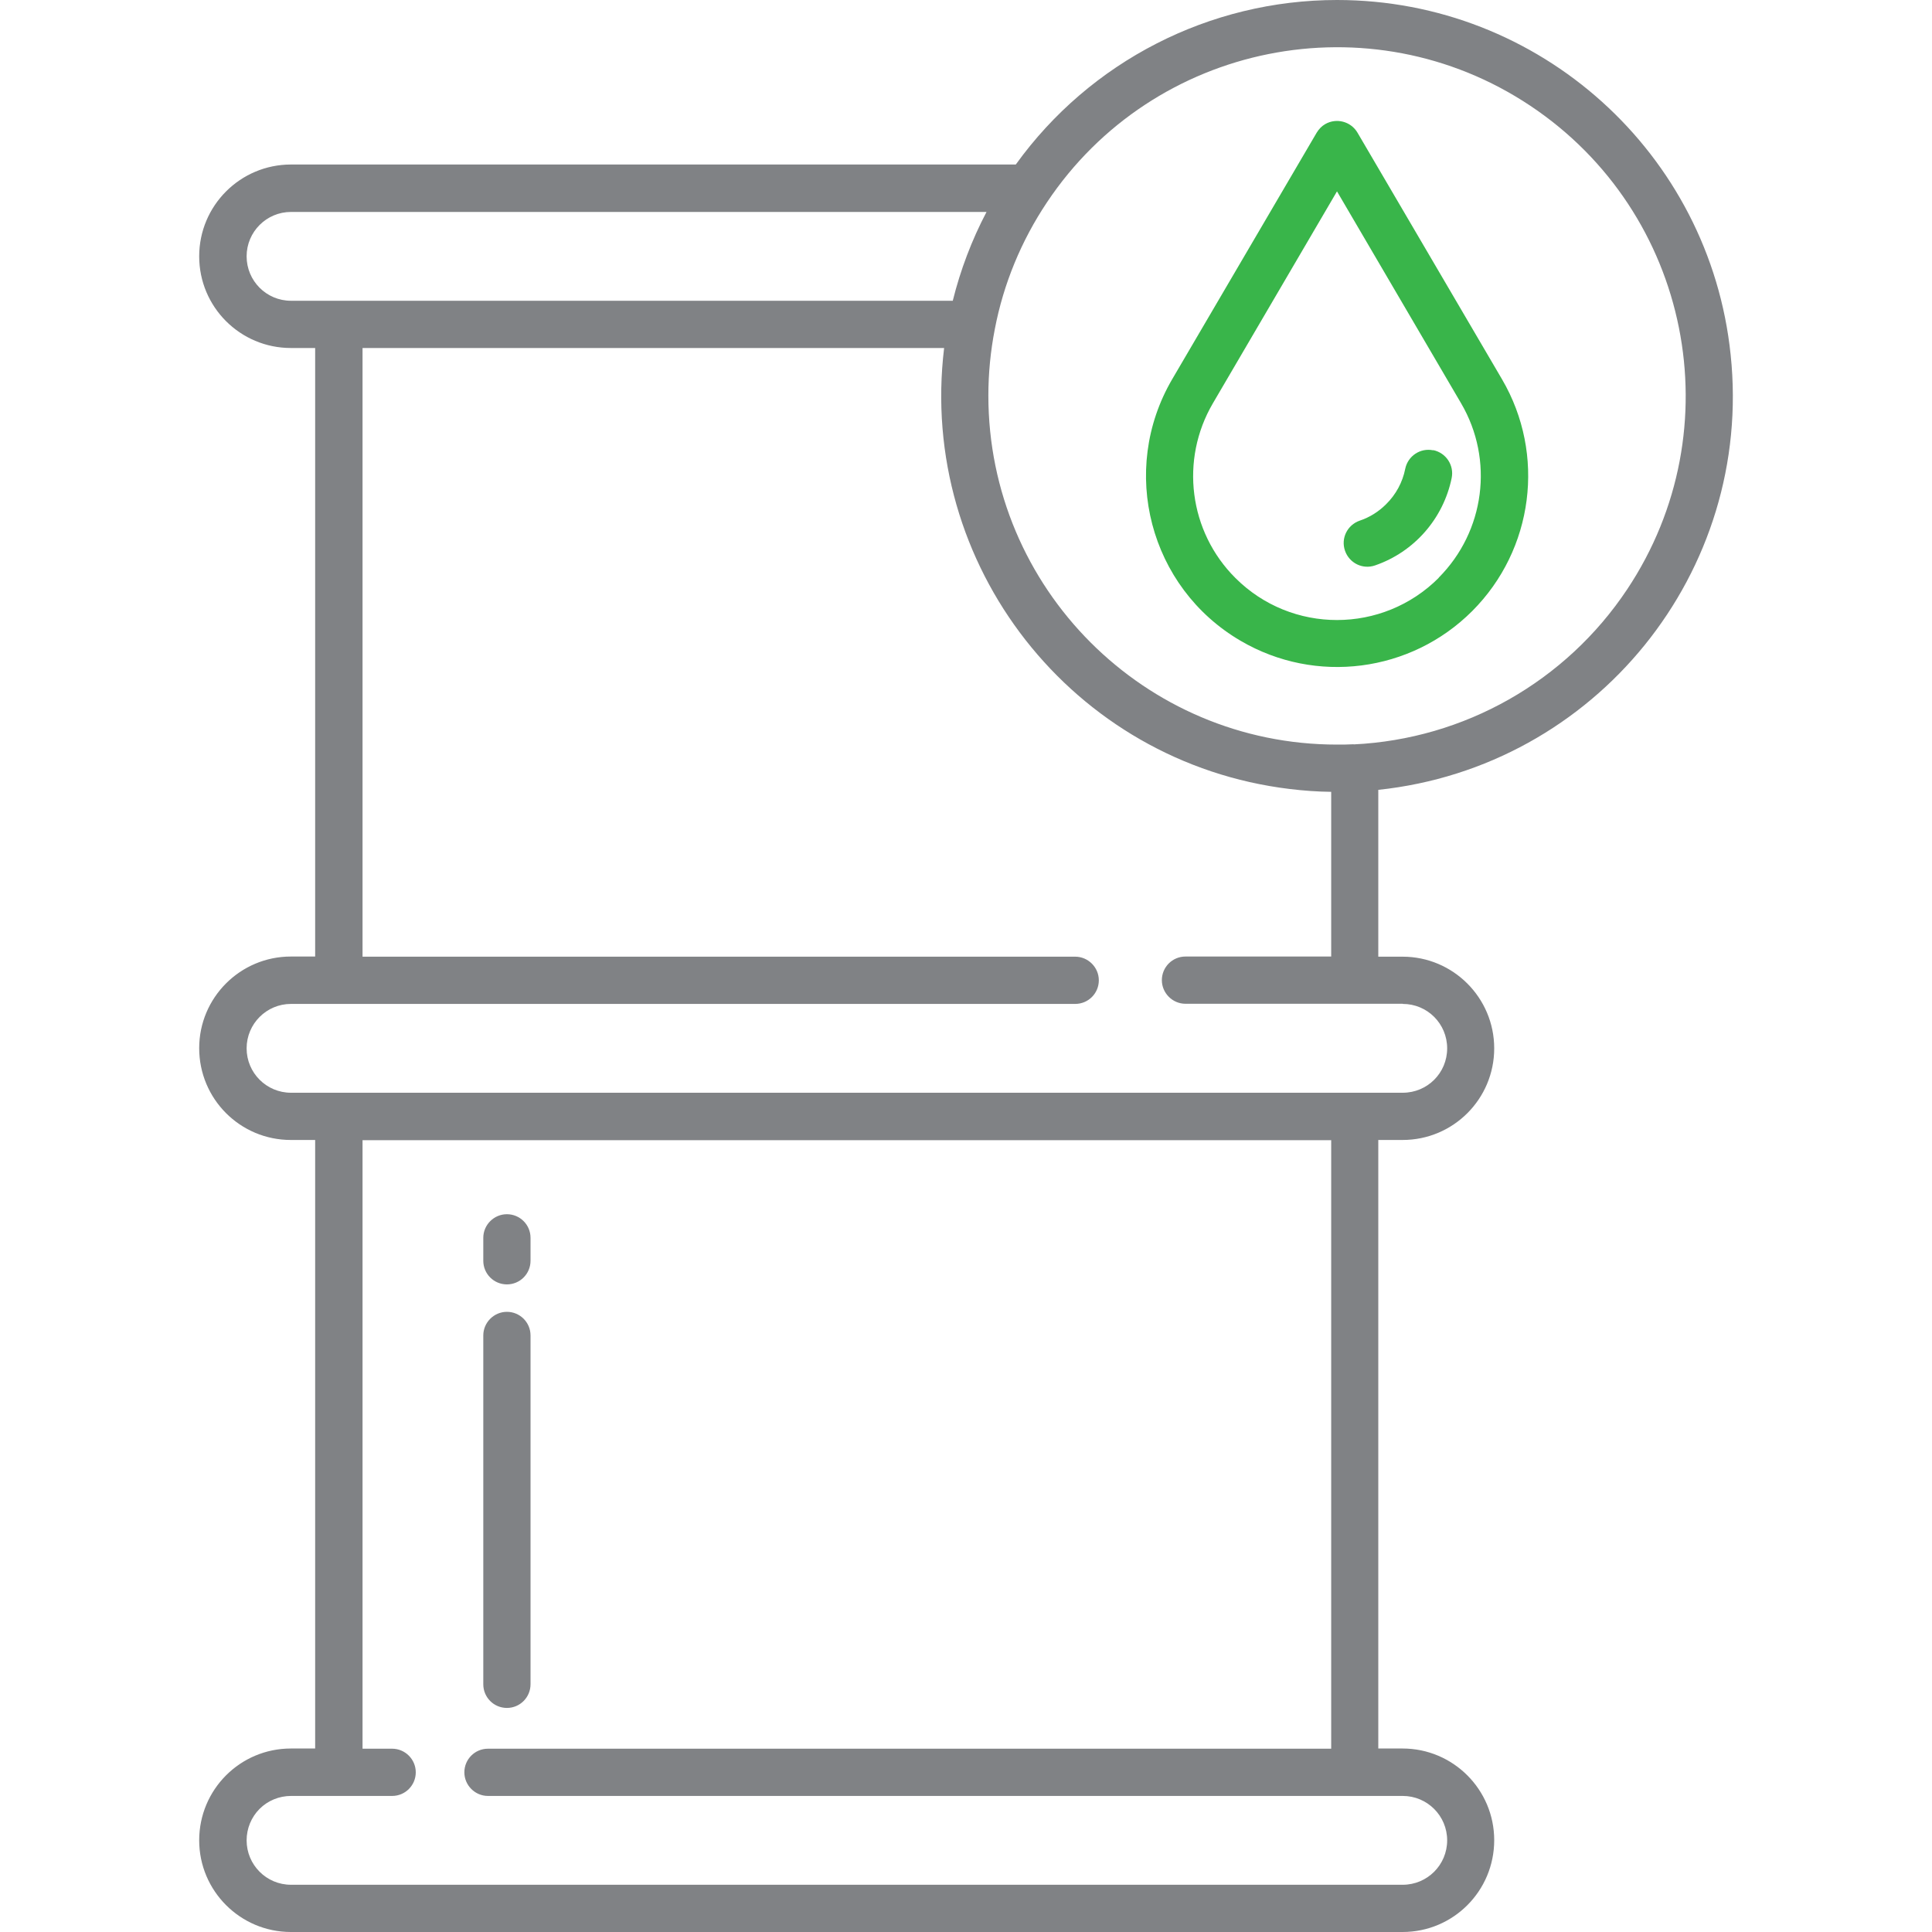 <svg width="40" height="40" viewBox="0 0 40 40" fill="none" xmlns="http://www.w3.org/2000/svg">
<path d="M10.495 26.592C10.767 26.592 10.984 26.372 10.984 26.103V25.628C10.984 25.356 10.764 25.139 10.495 25.139C10.226 25.139 10.006 25.359 10.006 25.628V26.103C10.006 26.375 10.226 26.592 10.495 26.592Z" fill="#808285"/>
<path d="M10.495 35.361C10.767 35.361 10.984 35.14 10.984 34.871V27.649C10.984 27.377 10.764 27.16 10.495 27.16C10.226 27.16 10.006 27.381 10.006 27.649V34.871C10.006 35.144 10.226 35.361 10.495 35.361Z" fill="#808285"/>
<path d="M28.105 2.746C27.967 2.512 27.667 2.436 27.436 2.57C27.364 2.611 27.306 2.673 27.261 2.746L24.268 7.853C23.166 9.741 23.799 12.165 25.687 13.268C27.24 14.177 29.21 13.922 30.481 12.651C31.752 11.377 32.007 9.407 31.098 7.853L28.105 2.746ZM29.789 11.962C28.628 13.126 26.741 13.13 25.577 11.966C24.616 11.008 24.426 9.52 25.112 8.349L27.681 3.962L30.25 8.349C30.936 9.52 30.743 11.001 29.785 11.962H29.789Z" fill="#39B54A"/>
<path d="M29.672 9.323C29.407 9.268 29.149 9.44 29.094 9.705C29.039 9.984 28.901 10.239 28.698 10.439C28.543 10.594 28.357 10.711 28.15 10.78C27.895 10.869 27.757 11.145 27.847 11.403C27.936 11.658 28.212 11.796 28.47 11.706C29.28 11.427 29.882 10.738 30.055 9.898C30.11 9.633 29.938 9.374 29.672 9.319V9.323Z" fill="#39B54A"/>
<path d="M27.682 0C25.047 0 22.571 1.267 21.031 3.406H6.025C4.975 3.406 4.124 4.257 4.124 5.307C4.124 6.358 4.975 7.205 6.022 7.205H6.525V19.804H6.022C4.975 19.804 4.124 20.654 4.124 21.701C4.124 22.752 4.971 23.602 6.022 23.602H6.525V36.201H6.022C4.971 36.201 4.124 37.052 4.124 38.102C4.124 39.149 4.975 40 6.022 40H29.039C30.089 40 30.936 39.149 30.936 38.099C30.936 37.052 30.086 36.201 29.039 36.201H28.536V23.602H29.039C30.089 23.602 30.936 22.752 30.936 21.705C30.936 20.658 30.086 19.807 29.039 19.807H28.536V16.353C33.037 15.877 36.306 11.844 35.831 7.343C35.397 3.169 31.877 0 27.682 0ZM6.025 6.227C5.515 6.227 5.106 5.814 5.106 5.307C5.106 4.798 5.519 4.388 6.025 4.388H20.425C20.119 4.97 19.884 5.59 19.726 6.227H6.025ZM29.042 37.183C29.552 37.183 29.962 37.596 29.962 38.102C29.962 38.612 29.549 39.022 29.042 39.022H6.025C5.515 39.022 5.106 38.609 5.106 38.102C5.106 37.858 5.202 37.624 5.374 37.451C5.546 37.279 5.781 37.183 6.025 37.183H8.119C8.391 37.183 8.608 36.962 8.608 36.694C8.608 36.425 8.388 36.205 8.119 36.205H7.506V23.606H27.561V36.205H10.103C9.831 36.205 9.614 36.425 9.614 36.694C9.614 36.962 9.834 37.183 10.103 37.183H29.042ZM29.042 20.785C29.552 20.785 29.962 21.195 29.962 21.705C29.962 22.215 29.552 22.624 29.042 22.624H6.025C5.515 22.624 5.106 22.211 5.106 21.705C5.106 21.195 5.519 20.785 6.025 20.785H22.261C22.533 20.785 22.75 20.565 22.75 20.296C22.75 20.028 22.529 19.807 22.261 19.807H7.506V7.205H19.547C19.003 11.703 22.206 15.791 26.7 16.335C26.986 16.37 27.275 16.391 27.561 16.394V19.804H24.544C24.272 19.804 24.055 20.024 24.055 20.293C24.055 20.561 24.276 20.782 24.544 20.782H29.042V20.785ZM28.026 15.409C27.906 15.416 27.792 15.416 27.682 15.416C23.694 15.416 20.463 12.178 20.463 8.19C20.463 7.729 20.508 7.267 20.597 6.812C20.776 5.876 21.145 4.984 21.675 4.191C23.883 0.878 28.367 -0.021 31.684 2.19C35.001 4.402 35.9 8.882 33.688 12.203C32.417 14.111 30.317 15.302 28.026 15.412V15.409Z" fill="#808285"/>
</svg>
